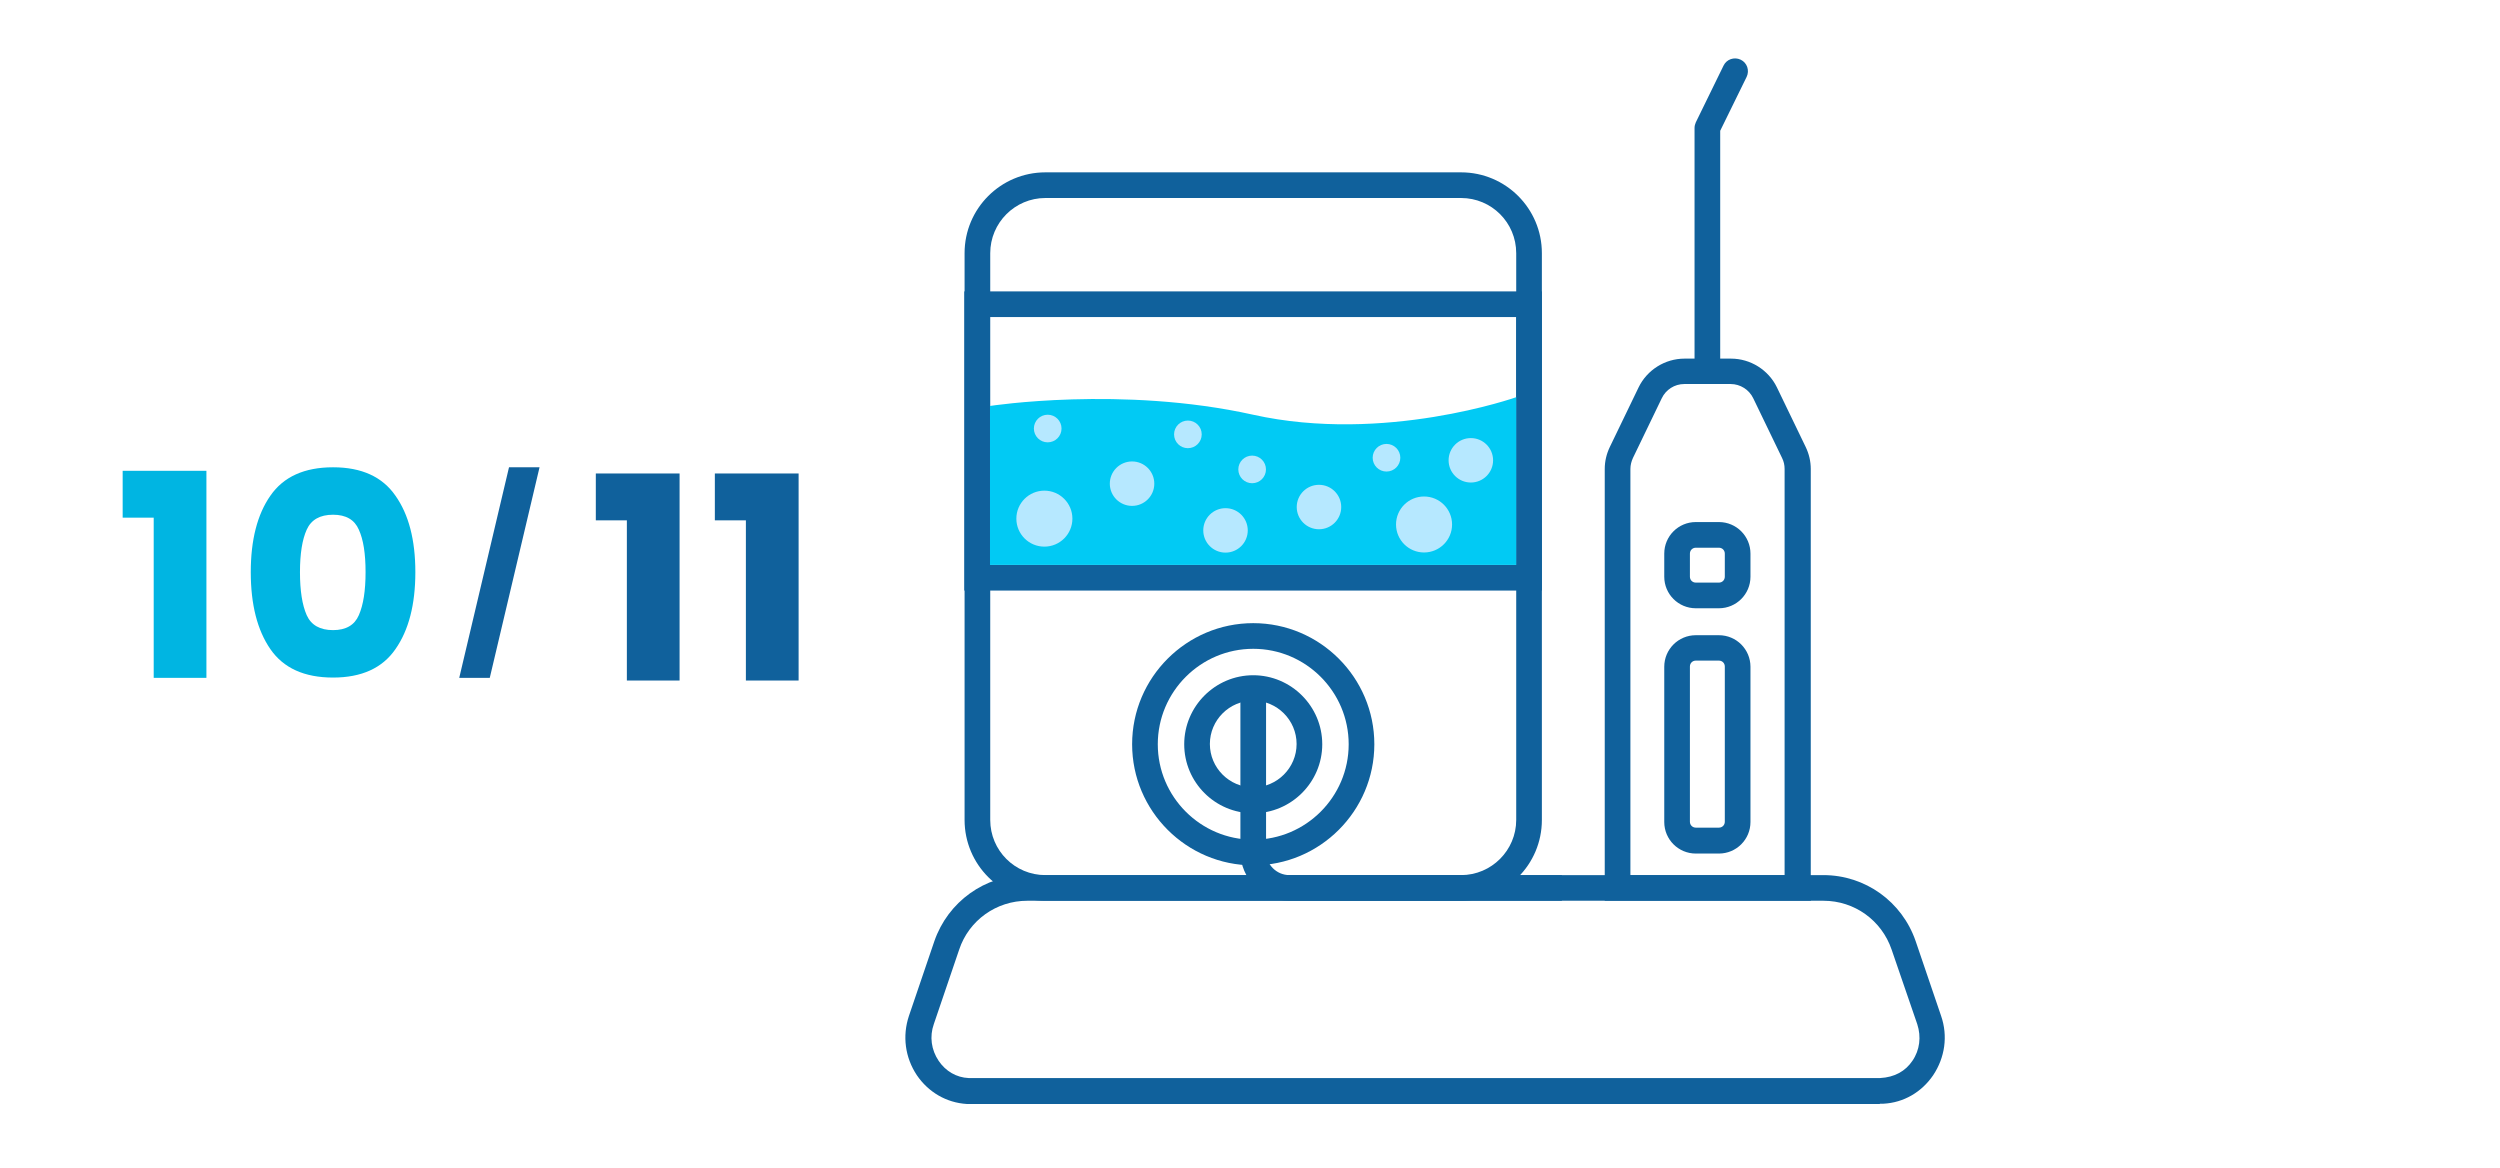 <?xml version="1.0" encoding="UTF-8"?> <svg xmlns="http://www.w3.org/2000/svg" width="428" height="200" viewBox="0 0 428 200" fill="none"> <path d="M250.132 154.211H178.972C171.329 154.211 165.136 148.017 165.136 140.374V43.342C165.136 35.699 171.329 29.506 178.972 29.506H250.132C257.775 29.506 263.969 35.699 263.969 43.342V140.374C263.969 148.017 257.775 154.211 250.132 154.211ZM178.972 33.898C173.745 33.898 169.528 38.159 169.528 43.342V140.374C169.528 145.601 173.745 149.818 178.972 149.818H250.132C255.359 149.818 259.576 145.557 259.576 140.374V43.342C259.576 38.115 255.359 33.898 250.132 33.898H178.972Z" fill="#10619C"></path> <path d="M263.97 101.105H165.093V49.887H263.97V101.105ZM169.486 96.712H259.577V54.28H169.486V96.712Z" fill="#10619C"></path> <path d="M169.486 96.712H259.577V68C259.577 68 237 76 214.532 71C192.063 66 169.486 69.5 169.486 69.5V96.712Z" fill="#01CAF4"></path> <path d="M214.553 148.149C203.133 148.149 193.82 138.837 193.82 127.416C193.82 115.995 203.133 106.683 214.553 106.683C225.974 106.683 235.286 115.995 235.286 127.416C235.286 138.837 225.974 148.149 214.553 148.149ZM214.553 111.076C205.548 111.076 198.213 118.411 198.213 127.416C198.213 136.421 205.548 143.756 214.553 143.756C223.558 143.756 230.894 136.421 230.894 127.416C230.894 118.411 223.558 111.076 214.553 111.076V111.076Z" fill="#10619C"></path> <path d="M214.554 139.232C208.009 139.232 202.738 133.917 202.738 127.416C202.738 120.915 208.053 115.6 214.554 115.6C221.055 115.6 226.37 120.915 226.37 127.416C226.37 133.917 221.055 139.232 214.554 139.232V139.232ZM214.554 119.949C210.469 119.949 207.13 123.287 207.13 127.372C207.13 131.457 210.469 134.796 214.554 134.796C218.639 134.796 221.977 131.457 221.977 127.372C221.977 123.287 218.639 119.949 214.554 119.949Z" fill="#10619C"></path> <path d="M267.396 154.211H220.747C216.135 154.211 212.357 150.433 212.357 145.821V117.752H216.75V145.821C216.75 148.017 218.55 149.818 220.747 149.818H267.396V154.211Z" fill="#10619C"></path> <path d="M321.865 189H165.489C162.019 188.78 158.944 186.979 156.967 184.08C154.947 181.049 154.464 177.36 155.606 173.933L159.954 161.151C162.282 154.387 168.608 149.818 175.768 149.818H312.157C319.317 149.818 325.642 154.343 327.97 161.151L332.319 173.933C333.505 177.36 332.978 181.049 330.957 184.08C328.98 186.979 325.906 188.78 322.436 188.956H321.777L321.865 189ZM175.856 154.211C170.584 154.211 165.884 157.549 164.215 162.557L159.867 175.339C159.12 177.448 159.427 179.732 160.701 181.62C161.887 183.377 163.732 184.476 165.84 184.563H321.865C324.368 184.432 326.213 183.377 327.399 181.62C328.673 179.776 328.937 177.491 328.234 175.339L323.841 162.557C322.128 157.549 317.472 154.211 312.201 154.211H175.856Z" fill="#10619C"></path> <path d="M309.916 154.211H274.732V80.284C274.732 78.966 275.039 77.692 275.61 76.506L280.53 66.316C281.98 63.328 285.054 61.396 288.393 61.396H296.343C299.682 61.396 302.757 63.328 304.206 66.316L309.126 76.506C309.697 77.692 310.004 78.966 310.004 80.284V154.255L309.916 154.211ZM279.125 149.818H305.524V80.284C305.524 79.625 305.392 79.01 305.085 78.395L300.165 68.204C299.462 66.711 297.925 65.745 296.299 65.745H288.349C286.68 65.745 285.186 66.711 284.483 68.204L279.564 78.395C279.3 78.966 279.125 79.625 279.125 80.284V149.862V149.818Z" fill="#10619C"></path> <path d="M294.277 146.129H290.324C287.337 146.129 284.921 143.713 284.921 140.726V114.151C284.921 111.164 287.337 108.748 290.324 108.748H294.277C297.264 108.748 299.68 111.164 299.68 114.151V140.726C299.68 143.713 297.264 146.129 294.277 146.129ZM290.324 113.096C289.753 113.096 289.313 113.536 289.313 114.107V140.682C289.313 141.253 289.753 141.692 290.324 141.692H294.277C294.848 141.692 295.287 141.253 295.287 140.682V114.107C295.287 113.536 294.848 113.096 294.277 113.096H290.324Z" fill="#10619C"></path> <path d="M294.277 104.136H290.324C287.337 104.136 284.921 101.72 284.921 98.733V94.779C284.921 91.792 287.337 89.376 290.324 89.376H294.277C297.264 89.376 299.68 91.792 299.68 94.779V98.733C299.68 101.72 297.264 104.136 294.277 104.136ZM290.324 93.769C289.753 93.769 289.313 94.208 289.313 94.779V98.733C289.313 99.304 289.753 99.743 290.324 99.743H294.277C294.848 99.743 295.287 99.304 295.287 98.733V94.779C295.287 94.208 294.848 93.769 294.277 93.769H290.324Z" fill="#10619C"></path> <path d="M292.302 65.744C291.072 65.744 290.106 64.778 290.106 63.548V21.907C290.106 21.555 290.194 21.248 290.326 20.94L295.07 11.233C295.597 10.134 296.914 9.695 298.013 10.222C299.111 10.749 299.55 12.067 299.023 13.165L294.499 22.39V63.548C294.499 64.778 293.532 65.744 292.302 65.744Z" fill="#10619C"></path> <path d="M178.797 93.584C181.447 93.584 183.595 91.438 183.595 88.792C183.595 86.145 181.447 84 178.797 84C176.148 84 174 86.145 174 88.792C174 91.438 176.148 93.584 178.797 93.584Z" fill="#B6E8FF"></path> <path d="M243.797 94.584C246.447 94.584 248.595 92.438 248.595 89.792C248.595 87.145 246.447 85 243.797 85C241.148 85 239 87.145 239 89.792C239 92.438 241.148 94.584 243.797 94.584Z" fill="#B6E8FF"></path> <path d="M193.809 86.608C195.912 86.608 197.617 84.905 197.617 82.804C197.617 80.703 195.912 79 193.809 79C191.705 79 190 80.703 190 82.804C190 84.905 191.705 86.608 193.809 86.608Z" fill="#B6E8FF"></path> <path d="M209.809 94.608C211.912 94.608 213.617 92.905 213.617 90.804C213.617 88.703 211.912 87 209.809 87C207.705 87 206 88.703 206 90.804C206 92.905 207.705 94.608 209.809 94.608Z" fill="#B6E8FF"></path> <path d="M225.809 90.608C227.912 90.608 229.617 88.905 229.617 86.804C229.617 84.703 227.912 83 225.809 83C223.705 83 222 84.703 222 86.804C222 88.905 223.705 90.608 225.809 90.608Z" fill="#B6E8FF"></path> <path d="M251.809 82.608C253.912 82.608 255.617 80.905 255.617 78.804C255.617 76.703 253.912 75 251.809 75C249.705 75 248 76.703 248 78.804C248 80.905 249.705 82.608 251.809 82.608Z" fill="#B6E8FF"></path> <path d="M179.367 75.729C180.675 75.729 181.734 74.67 181.734 73.364C181.734 72.059 180.675 71 179.367 71C178.06 71 177 72.059 177 73.364C177 74.67 178.06 75.729 179.367 75.729Z" fill="#B6E8FF"></path> <path d="M214.367 82.729C215.675 82.729 216.734 81.67 216.734 80.364C216.734 79.059 215.675 78 214.367 78C213.06 78 212 79.059 212 80.364C212 81.67 213.06 82.729 214.367 82.729Z" fill="#B6E8FF"></path> <path d="M203.367 76.729C204.675 76.729 205.734 75.67 205.734 74.364C205.734 73.059 204.675 72 203.367 72C202.06 72 201 73.059 201 74.364C201 75.67 202.06 76.729 203.367 76.729Z" fill="#B6E8FF"></path> <path d="M237.367 80.729C238.675 80.729 239.734 79.67 239.734 78.364C239.734 77.059 238.675 76 237.367 76C236.06 76 235 77.059 235 78.364C235 79.67 236.06 80.729 237.367 80.729Z" fill="#B6E8FF"></path> <path d="M21 88.623V80.602H35.339V116.048H26.314V88.623H21Z" fill="#00B5E2"></path> <path d="M42.932 97.949C42.932 103.497 44.051 107.892 46.291 111.135C48.53 114.377 52.107 115.998 57.02 115.998C61.9 115.998 65.46 114.377 67.699 111.135C69.972 107.892 71.108 103.497 71.108 97.949C71.108 92.434 69.972 88.072 67.699 84.863C65.46 81.621 61.9 80 57.02 80C52.107 80 48.53 81.621 46.291 84.863C44.051 88.072 42.932 92.434 42.932 97.949ZM62.585 97.949C62.585 101.124 62.201 103.581 61.432 105.319C60.697 107.023 59.226 107.876 57.02 107.876C54.781 107.876 53.276 107.023 52.508 105.319C51.739 103.581 51.355 101.124 51.355 97.949C51.355 94.807 51.739 92.384 52.508 90.679C53.276 88.974 54.781 88.122 57.02 88.122C59.226 88.122 60.697 88.974 61.432 90.679C62.201 92.35 62.585 94.773 62.585 97.949Z" fill="#00B5E2"></path> <path d="M102.004 89.082V81.06H116.343V116.506H107.319V89.082H102.004Z" fill="#10619C"></path> <path d="M122.382 89.082V81.06H136.721V116.506H127.696V89.082H122.382Z" fill="#10619C"></path> <path d="M92.369 80L83.848 116.049H78.621L87.142 80H92.369Z" fill="#10619C"></path> </svg> 